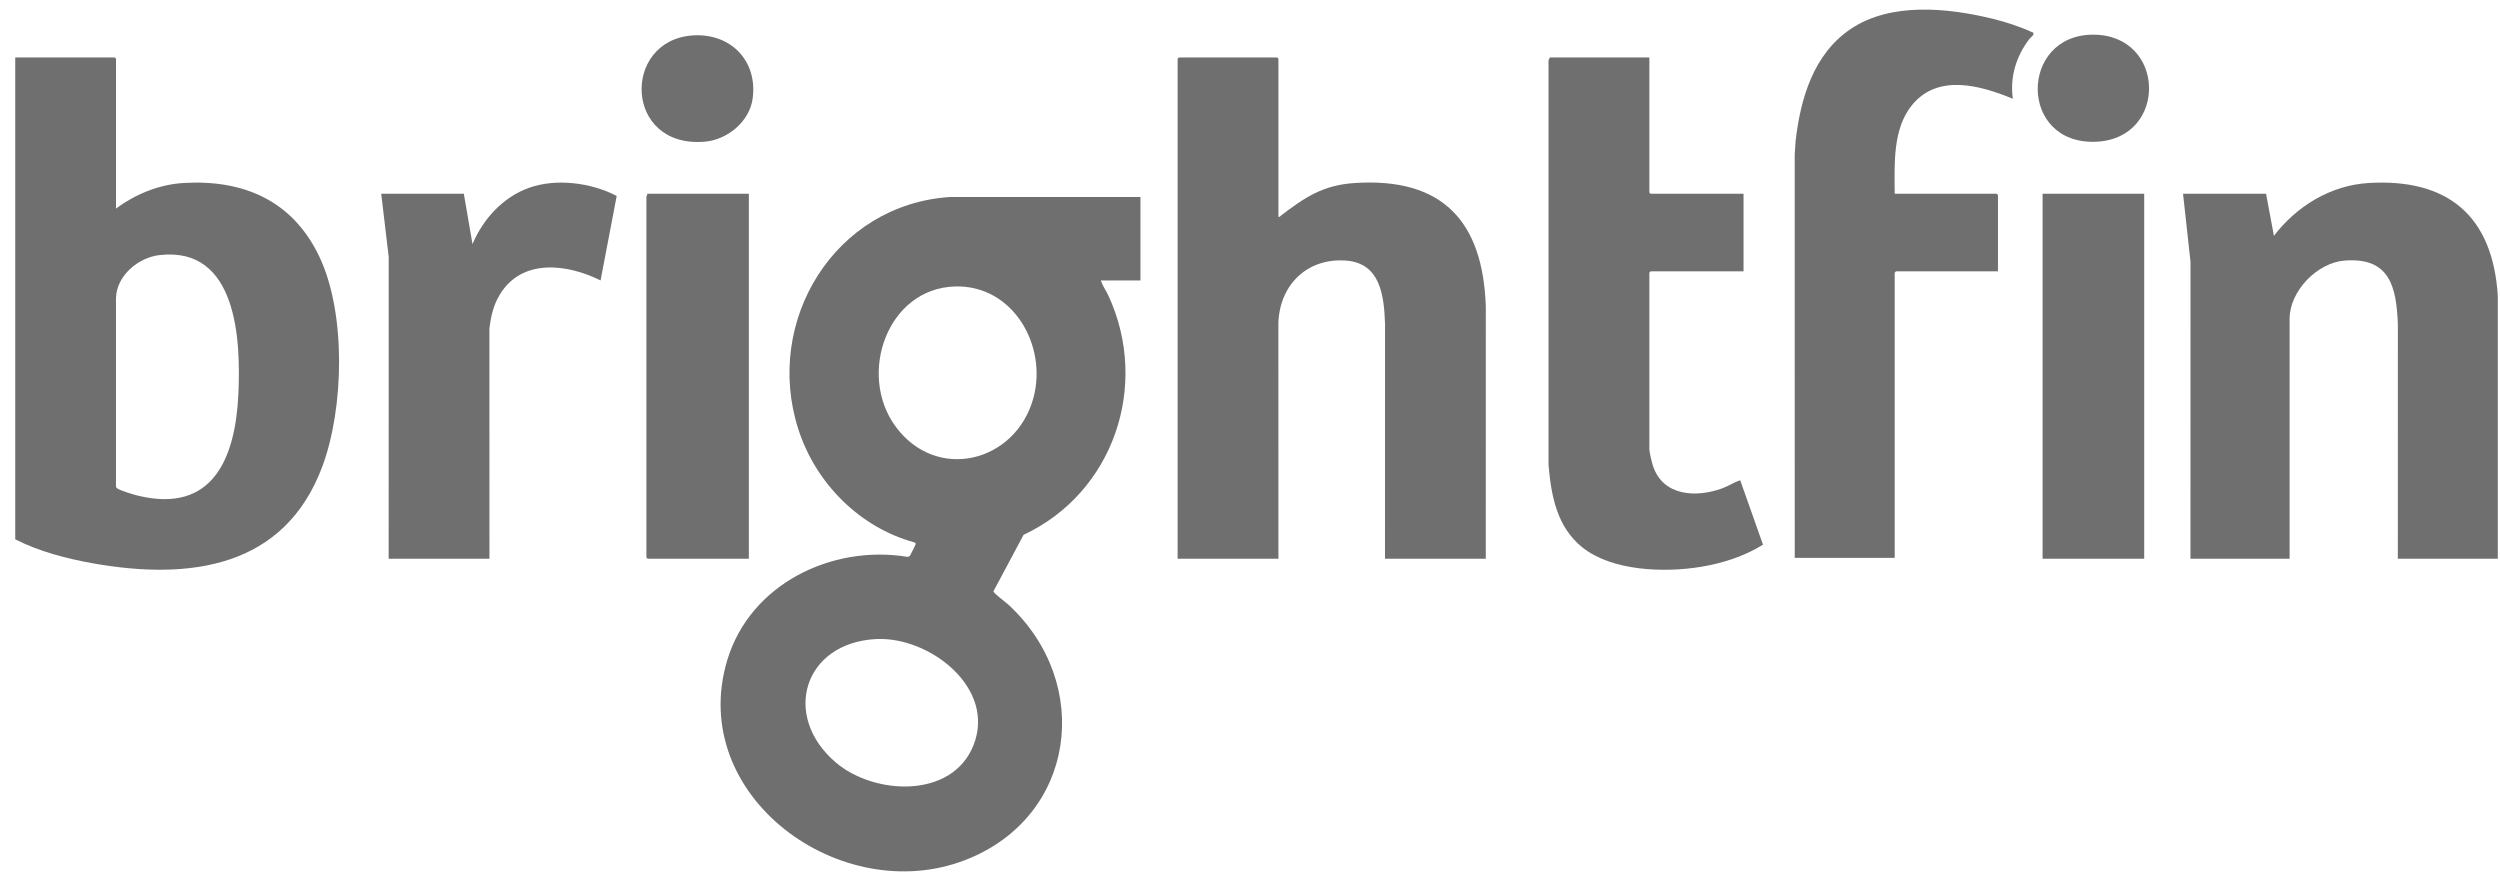 <svg width="144" height="51" viewBox="0 0 144 51" fill="none" xmlns="http://www.w3.org/2000/svg">
<g clip-path="url(#clip0_1080_2406)">
<g clip-path="url(#clip1_1080_2406)">
<path d="M100.237 27.664C99.883 27.776 99.569 27.992 99.202 28.127C97.7 28.681 95.77 28.582 95.207 26.818C95.147 26.629 95.003 26.052 95.003 25.88V15.701L95.074 15.63H100.428V11.159H95.074L95.003 11.087V3.311H89.269L89.195 3.475L89.195 26.786C89.348 28.555 89.679 30.346 91.126 31.515C92.845 32.904 95.877 32.995 97.969 32.65C99.215 32.445 100.479 32.04 101.549 31.374L100.237 27.664Z" fill="#6F6F6F"/>
<path d="M45.977 24.703C46.967 27.808 49.499 30.379 52.666 31.24C52.717 31.267 52.747 31.273 52.741 31.341C52.737 31.378 52.444 31.97 52.416 32.006C52.38 32.051 52.341 32.068 52.286 32.077C47.902 31.352 43.193 33.653 41.884 38.044C39.557 45.851 48.444 52.32 55.614 49.532C61.994 47.051 62.982 39.347 58.077 34.822C57.94 34.695 57.223 34.166 57.221 34.062L58.959 30.805C64.132 28.389 66.239 22.206 63.843 17.024C63.706 16.728 63.509 16.464 63.406 16.153H65.69V11.349L54.72 11.347C48.088 11.779 43.988 18.47 45.977 24.703ZM56.066 42.944C54.827 46.026 50.34 45.802 48.13 43.908C45.005 41.229 46.299 37.028 50.453 36.81C53.535 36.648 57.4 39.629 56.066 42.944ZM59.528 22.908C58.521 26.646 53.925 27.796 51.566 24.539C49.392 21.538 51.109 16.605 55.021 16.5C58.345 16.411 60.339 19.897 59.528 22.908Z" fill="#6F6F6F"/>
<path d="M10.562 10.541C9.165 10.625 7.791 11.186 6.683 12.015V3.382L6.612 3.311H0.878V31.065C2.256 31.769 3.863 32.185 5.388 32.454C10.927 33.429 16.389 32.718 18.567 26.867C19.818 23.508 19.949 18.022 18.382 14.757C16.847 11.556 14.033 10.331 10.562 10.541ZM13.728 22.743C13.552 26.395 12.256 29.587 7.958 28.553C7.714 28.495 6.935 28.262 6.758 28.135C6.695 28.09 6.676 28.054 6.68 27.975L6.681 17.173C6.71 15.876 7.966 14.83 9.194 14.692C13.674 14.186 13.879 19.6 13.728 22.743Z" fill="#6F6F6F"/>
<path d="M78.039 10.541C76.204 10.659 75.157 11.366 73.78 12.42C73.732 12.456 73.72 12.511 73.637 12.491V3.382L73.565 3.311H67.903L67.831 3.382V32.182H73.637L73.635 18.553C73.736 16.382 75.306 14.853 77.517 15.009C79.52 15.151 79.719 17.035 79.778 18.648L79.775 32.183H85.581L85.583 17.649C85.413 12.751 83.098 10.215 78.039 10.541Z" fill="#6F6F6F"/>
<path d="M30.451 10.825C28.961 11.364 27.822 12.622 27.216 14.061L26.717 11.159H21.958L22.389 14.796L22.387 32.183H28.192L28.19 18.934C28.274 18.223 28.417 17.582 28.791 16.966C30.065 14.861 32.677 15.2 34.593 16.152L35.522 11.286C34.053 10.52 32.028 10.255 30.451 10.825Z" fill="#6F6F6F"/>
<path d="M43.134 11.159H37.281C37.307 11.22 37.233 11.3 37.233 11.325V32.111L37.305 32.182H43.134V11.159Z" fill="#6F6F6F"/>
<path d="M40.587 8.162C41.89 8.055 43.164 7.014 43.351 5.691C43.66 3.497 42.071 1.887 39.889 2.041C35.811 2.329 35.93 8.543 40.587 8.162Z" fill="#6F6F6F"/>
<path d="M143.873 32.183L143.873 17.034C143.583 12.441 141.004 10.265 136.426 10.541C134.24 10.673 132.28 11.878 130.978 13.585L130.525 11.159H125.743L126.173 15.081L126.171 32.183H131.881V18.365C131.881 16.769 133.464 15.134 135.044 15.01C137.645 14.806 138.037 16.503 138.117 18.696L138.115 32.183L143.873 32.183Z" fill="#6F6F6F"/>
<path d="M114.77 1.079C112.191 0.449 108.916 0.116 106.607 1.664C104.456 3.106 103.704 5.681 103.425 8.14L103.375 8.898L103.377 32.135H109.135V15.702L109.206 15.63H115.083V11.231L115.012 11.159H109.135C109.126 9.465 109.004 7.404 110.157 6.022C111.652 4.23 114.09 4.925 115.939 5.689C115.765 4.423 116.132 3.243 116.893 2.242C116.982 2.125 117.158 2.055 117.127 1.886C116.371 1.543 115.579 1.277 114.77 1.079Z" fill="#6F6F6F"/>
<path d="M123.506 11.159H117.653V32.183H123.506V11.159Z" fill="#6F6F6F"/>
<path d="M120.54 1.997C116.31 2.022 116.262 8.341 120.724 8.165C124.896 7.999 124.776 1.972 120.54 1.997Z" fill="#6F6F6F"/>
</g>
</g>
<defs>
<clipPath id="clip0_1080_2406">
<rect width="142.996" height="49.641" fill="white" transform="translate(0.877 0.552)"/>
</clipPath>
<clipPath id="clip1_1080_2406">
<rect width="142.996" height="49.641" fill="white" transform="translate(0.877 0.552)"/>
</clipPath>
</defs>
</svg>
